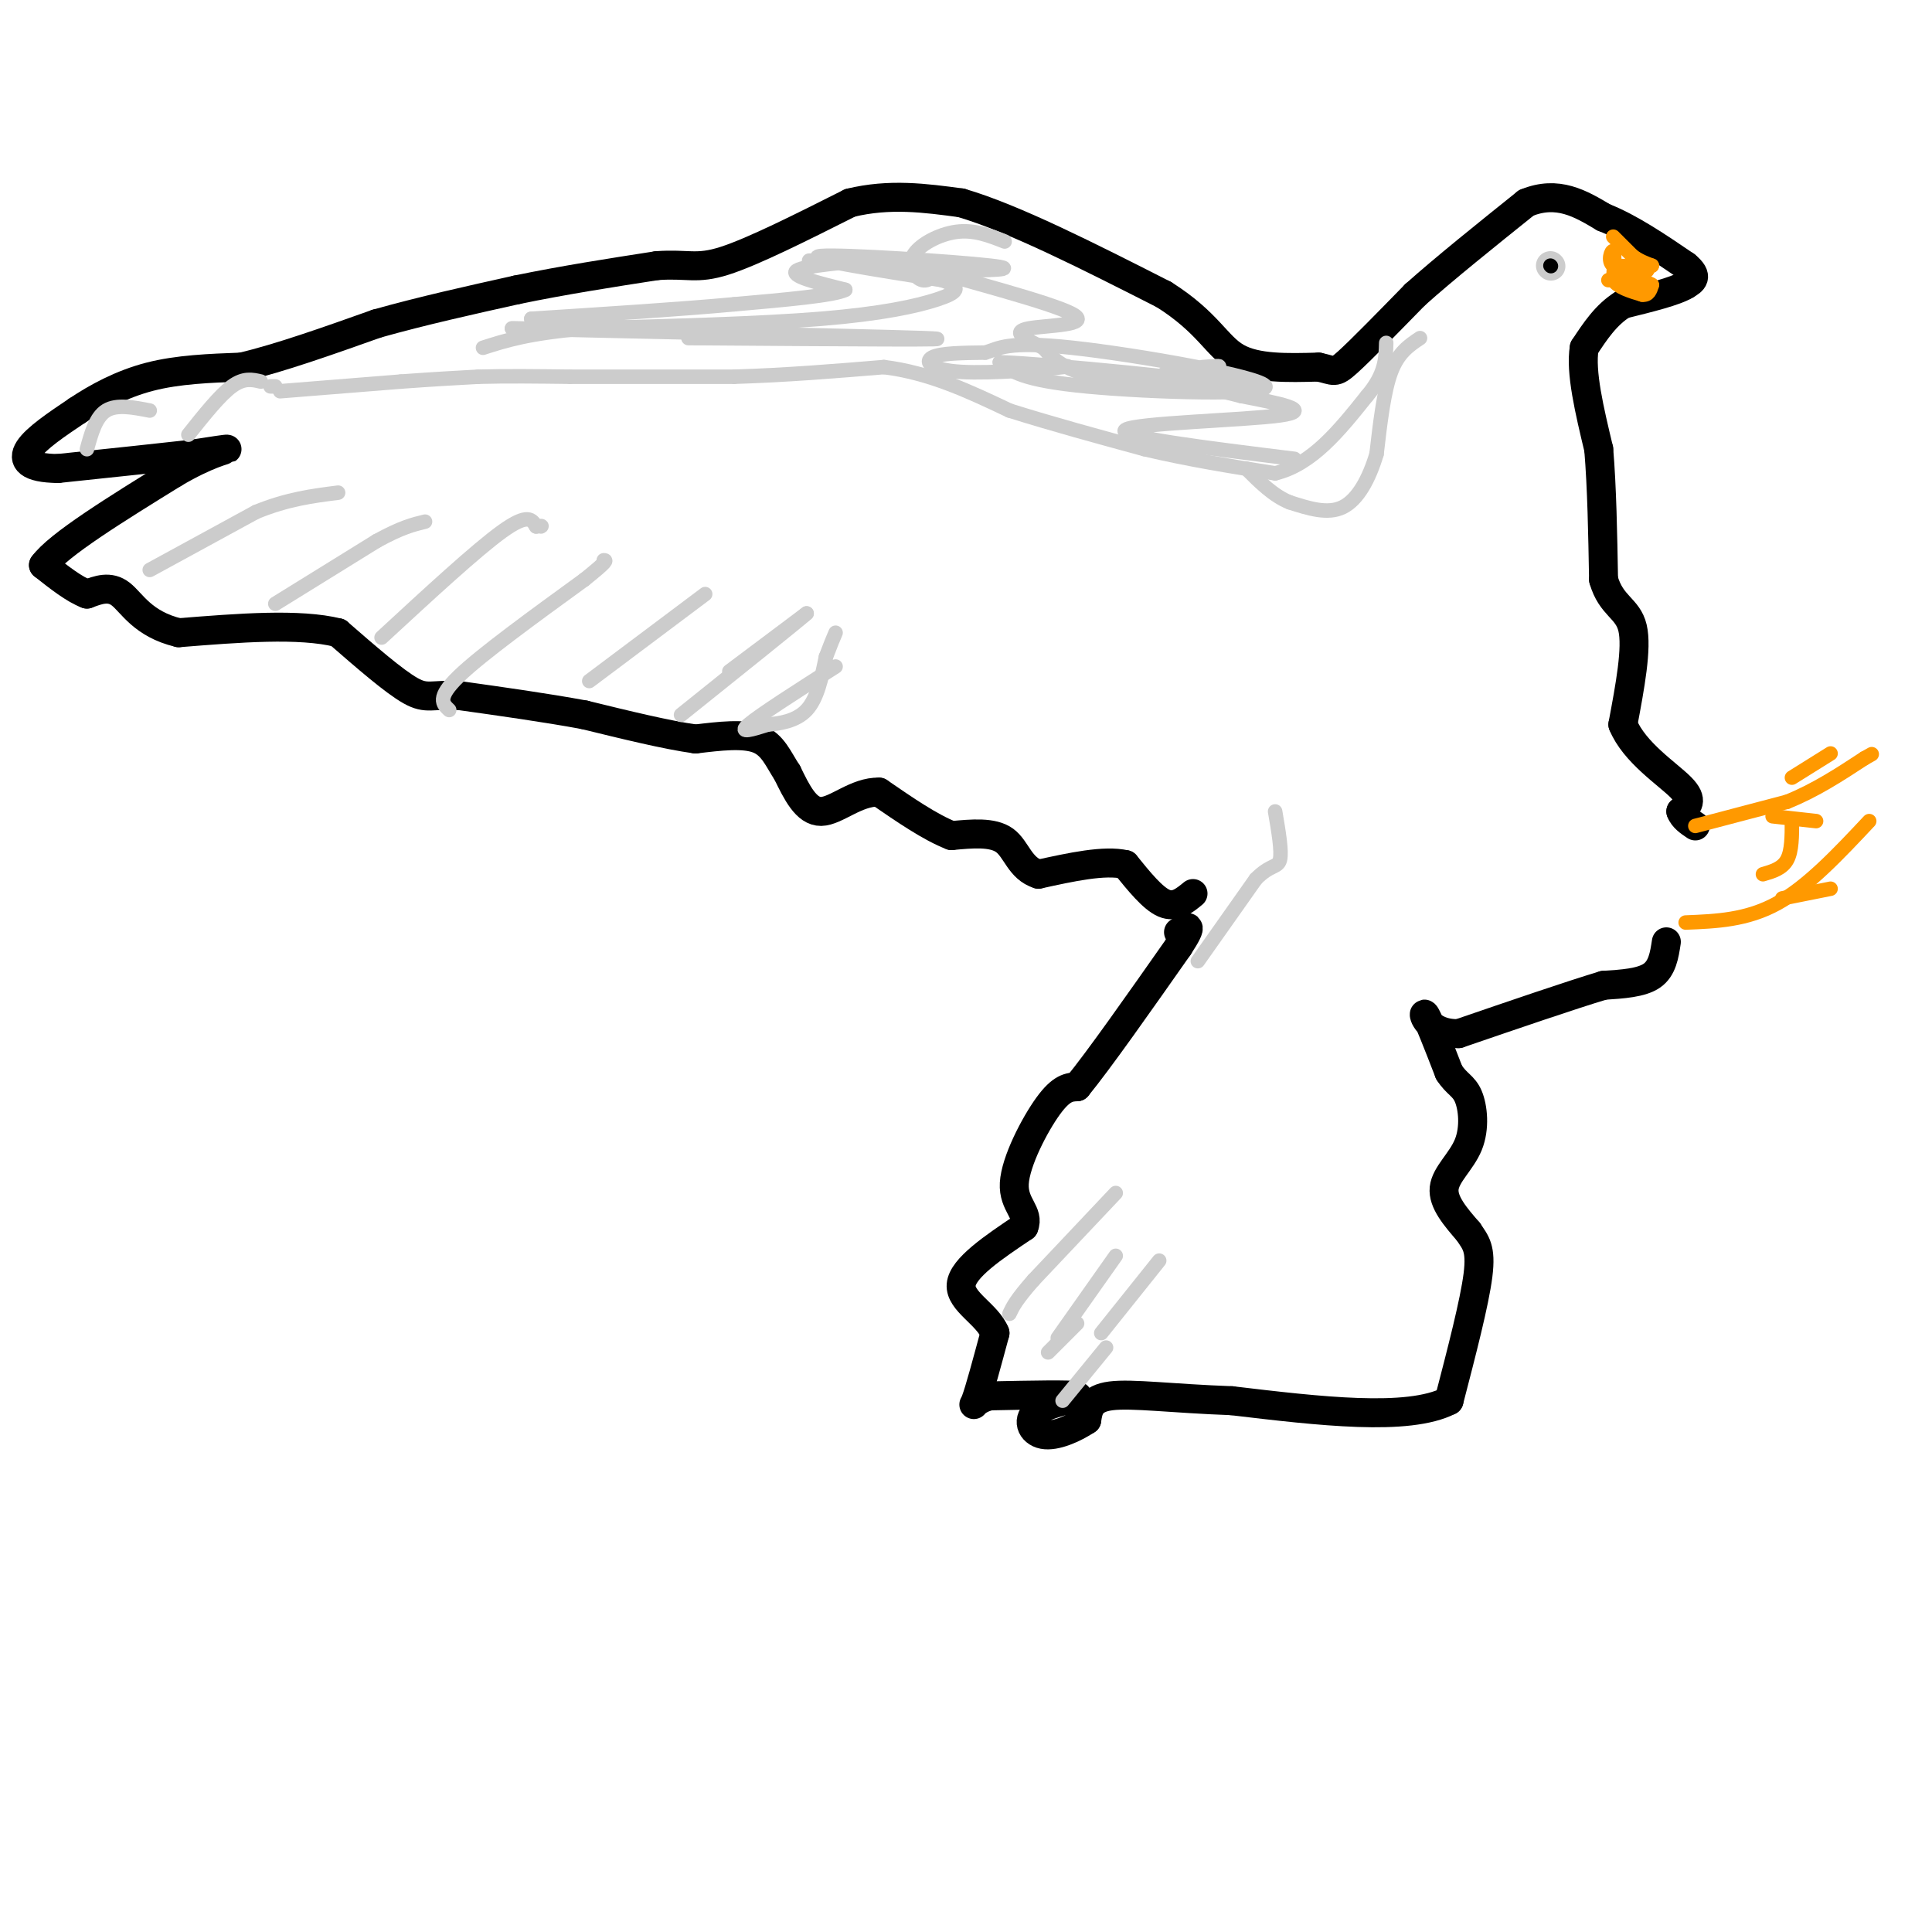 <svg viewBox='0 0 400 400' version='1.1' xmlns='http://www.w3.org/2000/svg' xmlns:xlink='http://www.w3.org/1999/xlink'><g fill='none' stroke='#000000' stroke-width='6' stroke-linecap='round' stroke-linejoin='round'><path d='M247,185c-1.833,1.500 -3.667,3.000 -6,2c-2.333,-1.000 -5.167,-4.500 -8,-8'/><path d='M233,179c-4.333,-1.000 -11.167,0.500 -18,2'/><path d='M215,181c-3.867,-1.200 -4.533,-5.200 -7,-7c-2.467,-1.800 -6.733,-1.400 -11,-1'/><path d='M197,173c-4.333,-1.667 -9.667,-5.333 -15,-9'/><path d='M182,164c-4.689,-0.156 -8.911,3.956 -12,4c-3.089,0.044 -5.044,-3.978 -7,-8'/><path d='M163,160c-1.844,-2.800 -2.956,-5.800 -6,-7c-3.044,-1.200 -8.022,-0.600 -13,0'/><path d='M144,153c-6.000,-0.833 -14.500,-2.917 -23,-5'/><path d='M121,148c-8.167,-1.500 -17.083,-2.750 -26,-4'/><path d='M95,144c-5.600,-0.311 -6.600,0.911 -10,-1c-3.400,-1.911 -9.200,-6.956 -15,-12'/><path d='M70,131c-8.000,-2.000 -20.500,-1.000 -33,0'/><path d='M37,131c-7.489,-1.778 -9.711,-6.222 -12,-8c-2.289,-1.778 -4.644,-0.889 -7,0'/><path d='M18,123c-2.667,-1.000 -5.833,-3.500 -9,-6'/><path d='M9,117c3.000,-4.167 15.000,-11.583 27,-19'/><path d='M36,98c6.956,-4.111 10.844,-4.889 11,-5c0.156,-0.111 -3.422,0.444 -7,1'/><path d='M40,94c-5.833,0.667 -16.917,1.833 -28,3'/><path d='M12,97c-6.133,-0.067 -7.467,-1.733 -6,-4c1.467,-2.267 5.733,-5.133 10,-8'/><path d='M16,85c4.044,-2.711 9.156,-5.489 15,-7c5.844,-1.511 12.422,-1.756 19,-2'/><path d='M50,76c7.833,-1.833 17.917,-5.417 28,-9'/><path d='M78,67c9.500,-2.667 19.250,-4.833 29,-7'/><path d='M107,60c9.667,-2.000 19.333,-3.500 29,-5'/><path d='M136,55c6.467,-0.467 8.133,0.867 14,-1c5.867,-1.867 15.933,-6.933 26,-12'/><path d='M176,42c8.167,-2.000 15.583,-1.000 23,0'/><path d='M199,42c10.833,3.167 26.417,11.083 42,19'/><path d='M241,61c9.111,5.756 10.889,10.644 15,13c4.111,2.356 10.556,2.178 17,2'/><path d='M273,76c3.356,0.711 3.244,1.489 6,-1c2.756,-2.489 8.378,-8.244 14,-14'/><path d='M293,61c6.167,-5.500 14.583,-12.250 23,-19'/><path d='M316,42c6.500,-2.667 11.250,0.167 16,3'/><path d='M332,45c5.500,2.167 11.250,6.083 17,10'/><path d='M349,55c2.833,2.333 1.417,3.167 0,4'/><path d='M349,59c-2.167,1.333 -7.583,2.667 -13,4'/><path d='M336,63c-3.500,2.167 -5.750,5.583 -8,9'/><path d='M328,72c-0.833,5.000 1.083,13.000 3,21'/><path d='M331,93c0.667,8.000 0.833,17.500 1,27'/><path d='M332,120c1.578,5.533 5.022,5.867 6,10c0.978,4.133 -0.511,12.067 -2,20'/><path d='M336,150c2.356,5.778 9.244,10.222 12,13c2.756,2.778 1.378,3.889 0,5'/><path d='M348,168c0.500,1.333 1.750,2.167 3,3'/><path d='M345,195c-0.417,2.750 -0.833,5.500 -3,7c-2.167,1.500 -6.083,1.750 -10,2'/><path d='M332,204c-6.667,2.000 -18.333,6.000 -30,10'/><path d='M302,214c-6.444,0.133 -7.556,-4.533 -7,-4c0.556,0.533 2.778,6.267 5,12'/><path d='M300,222c1.584,2.498 3.043,2.742 4,5c0.957,2.258 1.411,6.531 0,10c-1.411,3.469 -4.689,6.134 -5,9c-0.311,2.866 2.344,5.933 5,9'/><path d='M304,255c1.489,2.244 2.711,3.356 2,9c-0.711,5.644 -3.356,15.822 -6,26'/><path d='M300,290c-8.500,4.333 -26.750,2.167 -45,0'/><path d='M255,290c-12.333,-0.444 -20.667,-1.556 -25,-1c-4.333,0.556 -4.667,2.778 -5,5'/><path d='M225,294c-2.566,1.708 -6.482,3.478 -9,3c-2.518,-0.478 -3.640,-3.206 -1,-5c2.640,-1.794 9.040,-2.656 8,-3c-1.040,-0.344 -9.520,-0.172 -18,0'/><path d='M205,289c-3.644,0.844 -3.756,2.956 -3,1c0.756,-1.956 2.378,-7.978 4,-14'/><path d='M206,276c-1.511,-3.867 -7.289,-6.533 -7,-10c0.289,-3.467 6.644,-7.733 13,-12'/><path d='M212,254c1.214,-2.988 -2.250,-4.458 -2,-9c0.250,-4.542 4.214,-12.155 7,-16c2.786,-3.845 4.393,-3.923 6,-4'/><path d='M223,225c4.500,-5.500 12.750,-17.250 21,-29'/><path d='M244,196c3.500,-5.333 1.750,-4.167 0,-3'/></g>
<g fill='none' stroke='#ff9900' stroke-width='3' stroke-linecap='round' stroke-linejoin='round'><path d='M351,171c0.000,0.000 19.000,-5.000 19,-5'/><path d='M370,166c5.833,-2.333 10.917,-5.667 16,-9'/><path d='M386,157c2.667,-1.500 1.333,-0.750 0,0'/><path d='M371,161c0.000,0.000 8.000,-5.000 8,-5'/><path d='M367,169c0.000,0.000 9.000,1.000 9,1'/><path d='M349,191c6.333,-0.250 12.667,-0.500 19,-4c6.333,-3.500 12.667,-10.250 19,-17'/><path d='M369,186c0.000,0.000 10.000,-2.000 10,-2'/><path d='M365,181c2.000,-0.583 4.000,-1.167 5,-3c1.000,-1.833 1.000,-4.917 1,-8'/></g>
<g fill='none' stroke='#cccccc' stroke-width='6' stroke-linecap='round' stroke-linejoin='round'><path d='M321,55c0.000,0.000 0.100,0.100 0.1,0.1'/></g>
<g fill='none' stroke='#000000' stroke-width='3' stroke-linecap='round' stroke-linejoin='round'><path d='M321,55c0.000,0.000 0.100,0.100 0.1,0.1'/></g>
<g fill='none' stroke='#cccccc' stroke-width='3' stroke-linecap='round' stroke-linejoin='round'><path d='M58,81c0.000,0.000 25.000,-2.000 25,-2'/><path d='M83,79c6.833,-0.500 11.417,-0.750 16,-1'/><path d='M99,78c5.833,-0.167 12.417,-0.083 19,0'/><path d='M118,78c8.833,0.000 21.417,0.000 34,0'/><path d='M152,78c10.833,-0.333 20.917,-1.167 31,-2'/><path d='M183,76c9.500,1.167 17.750,5.083 26,9'/><path d='M209,85c9.000,2.833 18.500,5.417 28,8'/><path d='M237,93c9.167,2.167 18.083,3.583 27,5'/><path d='M264,98c7.667,-1.833 13.333,-8.917 19,-16'/><path d='M283,82c3.833,-4.500 3.917,-7.750 4,-11'/><path d='M248,199c0.000,0.000 12.000,-17.000 12,-17'/><path d='M260,182c3.022,-3.089 4.578,-2.311 5,-4c0.422,-1.689 -0.289,-5.844 -1,-10'/><path d='M57,80c0.000,0.000 -1.000,0.000 -1,0'/><path d='M294,70c-2.250,1.500 -4.500,3.000 -6,7c-1.500,4.000 -2.250,10.500 -3,17'/><path d='M285,94c-1.533,5.133 -3.867,9.467 -7,11c-3.133,1.533 -7.067,0.267 -11,-1'/><path d='M267,104c-3.333,-1.333 -6.167,-4.167 -9,-7'/></g>
<g fill='none' stroke='#ff9900' stroke-width='3' stroke-linecap='round' stroke-linejoin='round'><path d='M334,49c0.000,0.000 4.000,4.000 4,4'/><path d='M338,53c1.333,1.000 2.667,1.500 4,2'/><path d='M342,55c-0.667,0.333 -4.333,0.167 -8,0'/><path d='M334,55c-1.244,-0.933 -0.356,-3.267 0,-3c0.356,0.267 0.178,3.133 0,6'/><path d='M334,58c1.000,1.500 3.500,2.250 6,3'/><path d='M340,61c1.333,0.167 1.667,-0.917 2,-2'/><path d='M342,59c-0.978,-0.711 -4.422,-1.489 -5,-2c-0.578,-0.511 1.711,-0.756 4,-1'/><path d='M341,56c-0.667,0.167 -4.333,1.083 -8,2'/></g>
<g fill='none' stroke='#cccccc' stroke-width='3' stroke-linecap='round' stroke-linejoin='round'><path d='M31,118c0.000,0.000 22.000,-12.000 22,-12'/><path d='M53,106c6.500,-2.667 11.750,-3.333 17,-4'/><path d='M57,125c0.000,0.000 21.000,-13.000 21,-13'/><path d='M78,112c5.167,-2.833 7.583,-3.417 10,-4'/><path d='M79,132c9.833,-9.083 19.667,-18.167 25,-22c5.333,-3.833 6.167,-2.417 7,-1'/><path d='M111,109c1.333,-0.167 1.167,-0.083 1,0'/><path d='M93,147c-1.333,-1.250 -2.667,-2.500 2,-7c4.667,-4.500 15.333,-12.250 26,-20'/><path d='M121,120c5.000,-4.000 4.500,-4.000 4,-4'/><path d='M122,141c0.000,0.000 24.000,-18.000 24,-18'/><path d='M151,139c0.000,0.000 16.000,-12.000 16,-12'/><path d='M167,127c-1.667,1.500 -13.833,11.250 -26,21'/><path d='M31,85c-3.417,-0.667 -6.833,-1.333 -9,0c-2.167,1.333 -3.083,4.667 -4,8'/><path d='M54,79c-1.750,-0.417 -3.500,-0.833 -6,1c-2.500,1.833 -5.750,5.917 -9,10'/><path d='M208,50c-3.173,-1.244 -6.345,-2.488 -10,-2c-3.655,0.488 -7.792,2.708 -9,5c-1.208,2.292 0.512,4.655 2,5c1.488,0.345 2.744,-1.327 4,-3'/><path d='M195,55c-5.556,-0.689 -21.444,-0.911 -26,-1c-4.556,-0.089 2.222,-0.044 9,0'/><path d='M178,54c-1.933,0.267 -11.267,0.933 -13,2c-1.733,1.067 4.133,2.533 10,4'/><path d='M175,60c-2.167,1.167 -12.583,2.083 -23,3'/><path d='M152,63c-10.833,1.000 -26.417,2.000 -42,3'/><path d='M110,66c-0.222,0.911 20.222,1.689 23,2c2.778,0.311 -12.111,0.156 -27,0'/><path d='M106,68c16.778,0.444 72.222,1.556 85,2c12.778,0.444 -17.111,0.222 -47,0'/><path d='M144,70c-5.333,0.000 4.833,0.000 15,0'/><path d='M213,76c5.089,-0.196 10.179,-0.393 7,0c-3.179,0.393 -14.625,1.375 -21,1c-6.375,-0.375 -7.679,-2.107 -6,-3c1.679,-0.893 6.339,-0.946 11,-1'/><path d='M204,73c2.821,-0.850 4.375,-2.475 18,-1c13.625,1.475 39.322,6.051 40,8c0.678,1.949 -23.663,1.271 -37,0c-13.337,-1.271 -15.668,-3.136 -18,-5'/><path d='M207,75c9.821,0.333 43.375,3.667 50,5c6.625,1.333 -13.679,0.667 -25,-1c-11.321,-1.667 -13.661,-4.333 -16,-7'/><path d='M216,72c-4.182,-1.951 -6.636,-3.327 -3,-4c3.636,-0.673 13.364,-0.643 9,-3c-4.364,-2.357 -22.818,-7.102 -29,-9c-6.182,-1.898 -0.091,-0.949 6,0'/><path d='M199,56c4.667,-0.048 13.333,-0.167 6,-1c-7.333,-0.833 -30.667,-2.381 -35,-2c-4.333,0.381 10.333,2.690 25,5'/><path d='M195,58c4.488,1.464 3.208,2.625 -1,4c-4.208,1.375 -11.345,2.964 -24,4c-12.655,1.036 -30.827,1.518 -49,2'/><path d='M121,68c-11.667,1.000 -16.333,2.500 -21,4'/><path d='M268,95c-18.511,-2.289 -37.022,-4.578 -35,-6c2.022,-1.422 24.578,-1.978 32,-3c7.422,-1.022 -0.289,-2.511 -8,-4'/><path d='M257,82c-5.289,-1.422 -14.511,-2.978 -16,-4c-1.489,-1.022 4.756,-1.511 11,-2'/><path d='M252,76c1.333,-0.333 -0.833,-0.167 -3,0'/><path d='M173,138c-7.833,5.000 -15.667,10.000 -18,12c-2.333,2.000 0.833,1.000 4,0'/><path d='M159,150c2.222,-0.178 5.778,-0.622 8,-3c2.222,-2.378 3.111,-6.689 4,-11'/><path d='M171,136c1.000,-2.667 1.500,-3.833 2,-5'/><path d='M231,247c0.000,0.000 -17.000,18.000 -17,18'/><path d='M214,265c-3.667,4.167 -4.333,5.583 -5,7'/><path d='M231,260c0.000,0.000 -12.000,17.000 -12,17'/><path d='M240,261c0.000,0.000 -12.000,15.000 -12,15'/><path d='M223,274c0.000,0.000 -6.000,6.000 -6,6'/><path d='M229,279c0.000,0.000 -9.000,11.000 -9,11'/></g>
</svg>